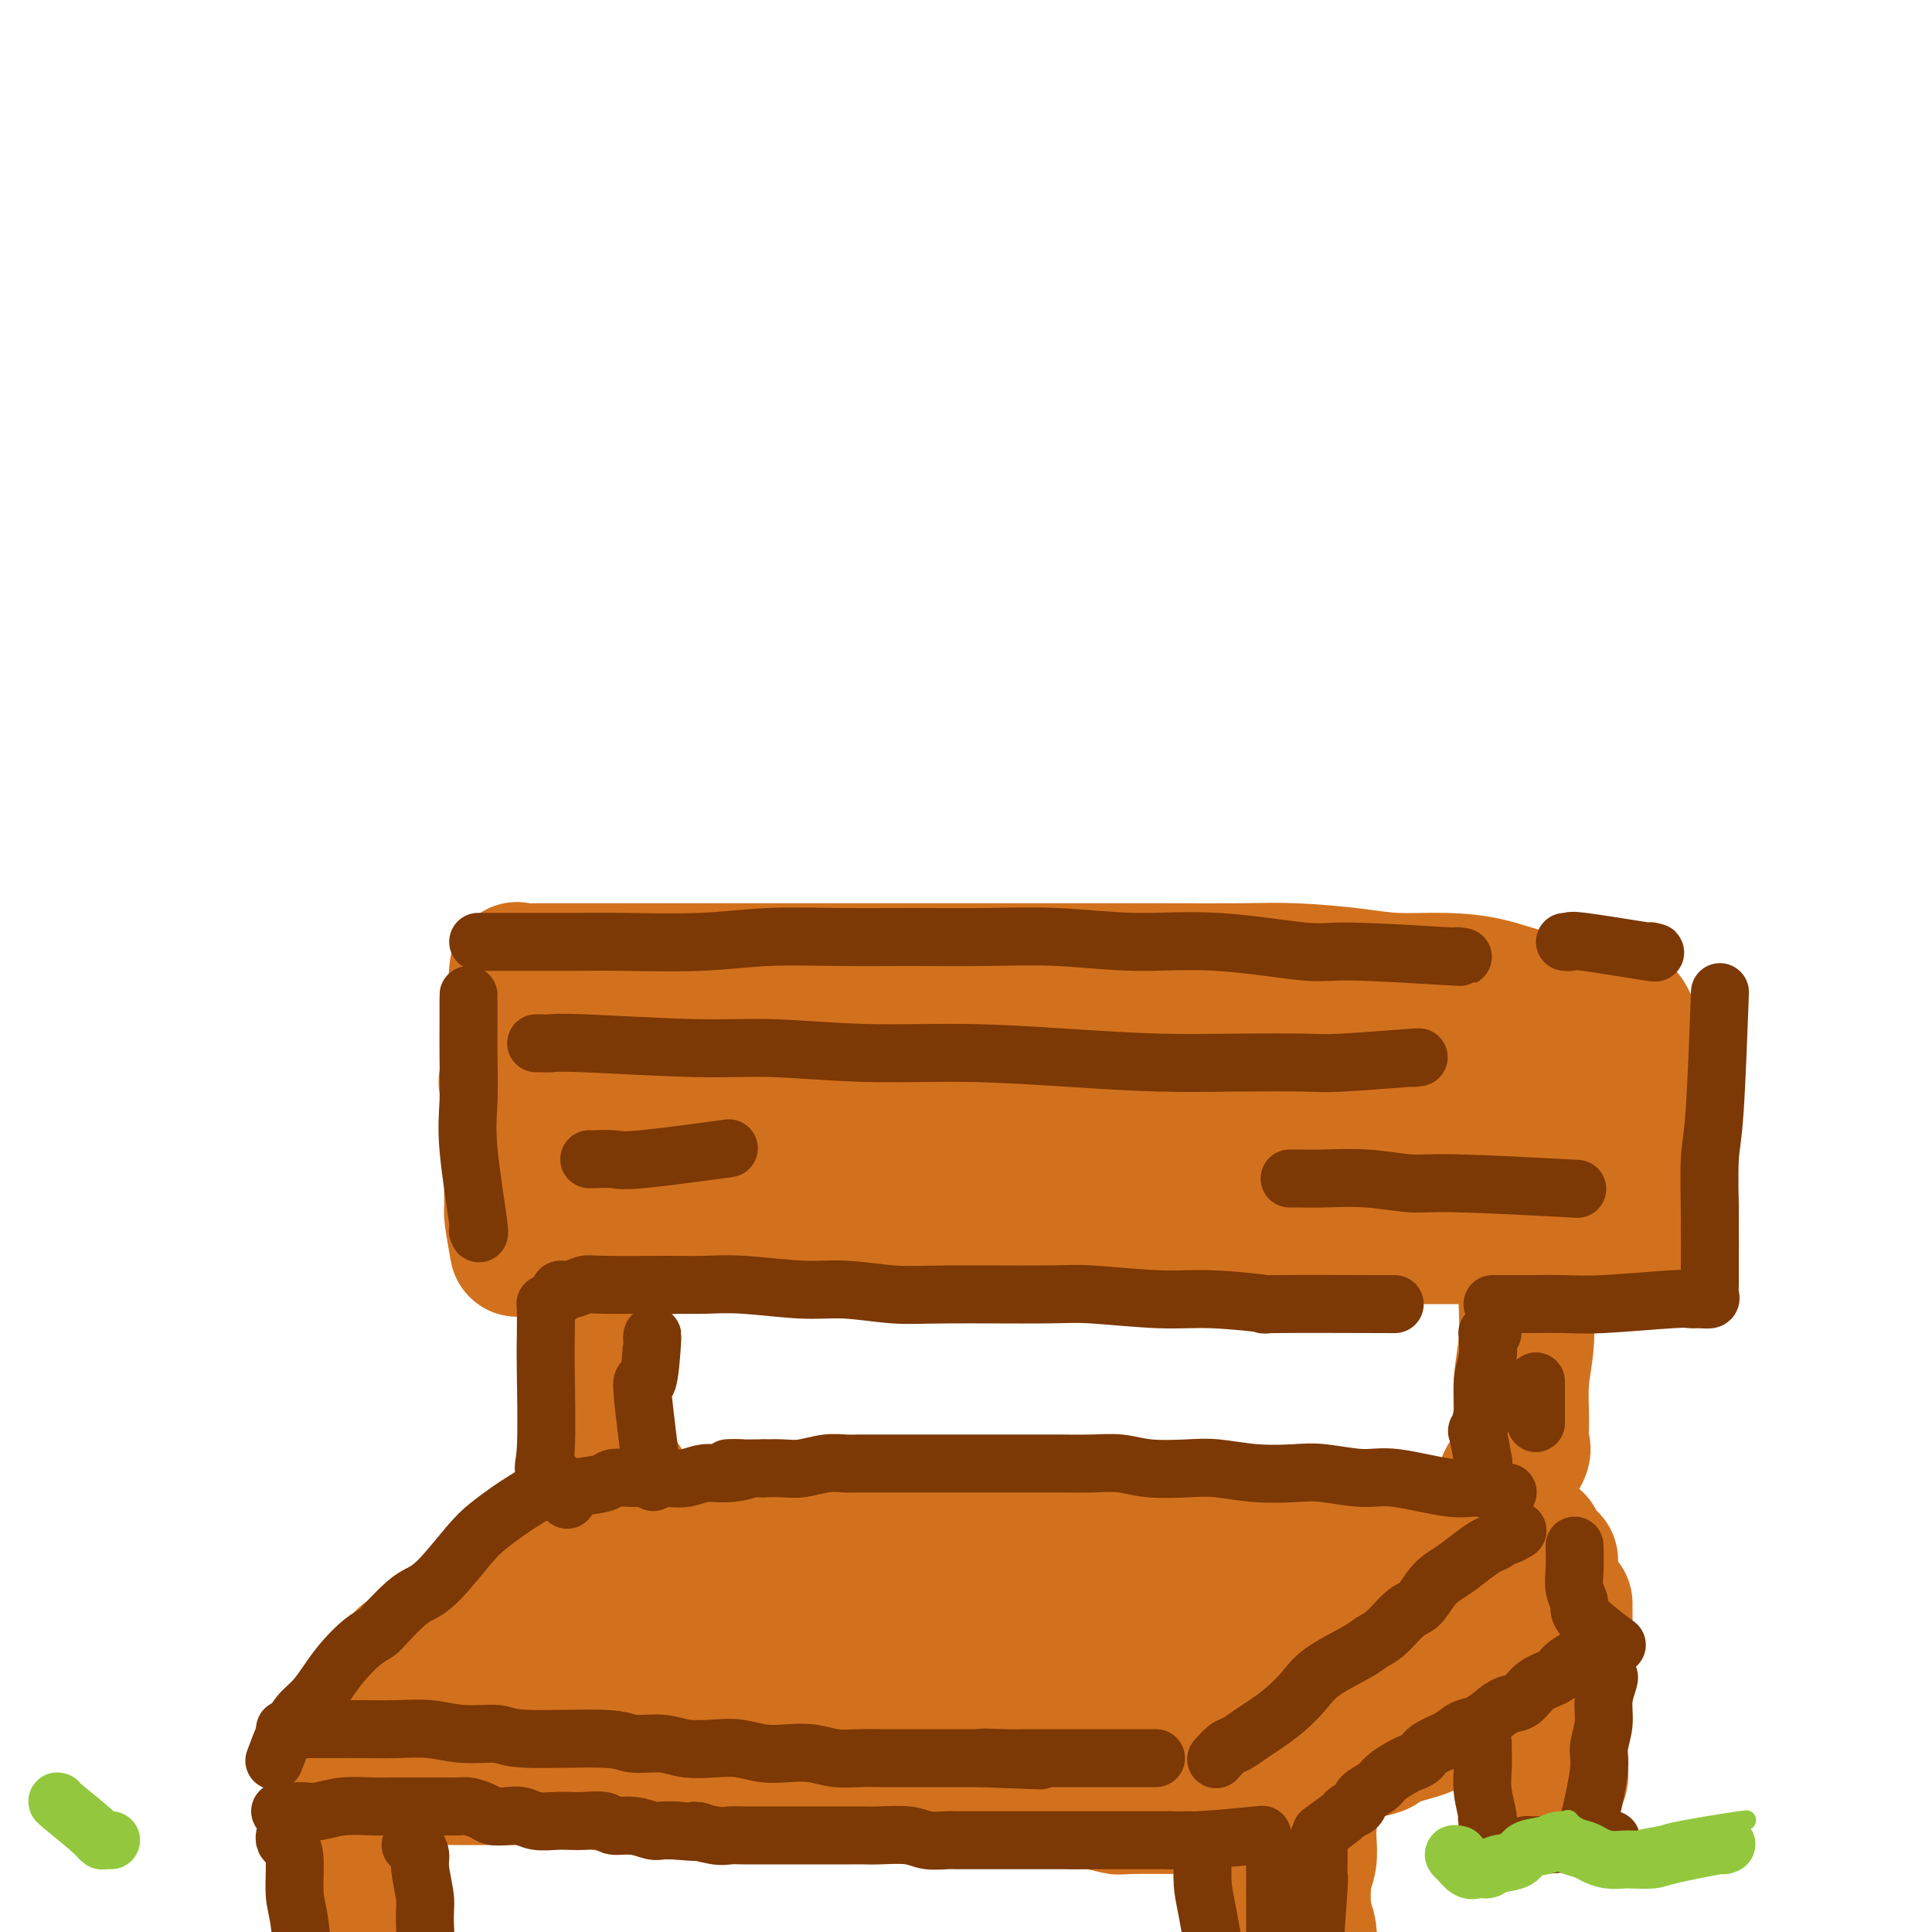 <svg viewBox='0 0 400 400' version='1.1' xmlns='http://www.w3.org/2000/svg' xmlns:xlink='http://www.w3.org/1999/xlink'><g fill='none' stroke='rgb(210,113,29)' stroke-width='28' stroke-linecap='round' stroke-linejoin='round'><path d='M107,201c0.030,-0.219 0.061,-0.437 0,0c-0.061,0.437 -0.213,1.530 0,3c0.213,1.470 0.790,3.319 1,5c0.210,1.681 0.054,3.195 0,5c-0.054,1.805 -0.004,3.903 0,6c0.004,2.097 -0.037,4.195 0,7c0.037,2.805 0.153,6.319 0,9c-0.153,2.681 -0.573,4.531 -1,6c-0.427,1.469 -0.861,2.558 -1,4c-0.139,1.442 0.015,3.237 0,4c-0.015,0.763 -0.200,0.493 0,2c0.200,1.507 0.785,4.790 1,6c0.215,1.210 0.062,0.346 0,0c-0.062,-0.346 -0.031,-0.173 0,0'/><path d='M111,201c0.585,-0.000 1.171,-0.000 2,0c0.829,0.000 1.903,0.000 4,0c2.097,-0.000 5.217,-0.000 8,0c2.783,0.000 5.229,0.000 8,0c2.771,-0.000 5.868,-0.000 9,0c3.132,0.000 6.299,0.000 10,0c3.701,-0.000 7.938,-0.000 12,0c4.062,0.000 7.951,0.000 13,0c5.049,-0.000 11.258,-0.000 16,0c4.742,0.000 8.015,0.000 12,0c3.985,-0.000 8.681,-0.001 13,0c4.319,0.001 8.260,0.003 12,0c3.740,-0.003 7.280,-0.011 12,0c4.720,0.011 10.622,0.041 15,0c4.378,-0.041 7.232,-0.153 11,0c3.768,0.153 8.449,0.569 12,1c3.551,0.431 5.970,0.875 9,1c3.030,0.125 6.670,-0.069 10,0c3.330,0.069 6.351,0.399 9,1c2.649,0.601 4.926,1.471 7,2c2.074,0.529 3.946,0.715 6,1c2.054,0.285 4.291,0.667 6,1c1.709,0.333 2.892,0.617 4,1c1.108,0.383 2.142,0.865 3,1c0.858,0.135 1.540,-0.076 2,0c0.460,0.076 0.698,0.440 1,1c0.302,0.560 0.669,1.315 1,2c0.331,0.685 0.628,1.300 1,2c0.372,0.700 0.821,1.486 1,3c0.179,1.514 0.090,3.757 0,6'/><path d='M340,224c0.387,3.313 -0.145,5.094 0,7c0.145,1.906 0.967,3.936 2,7c1.033,3.064 2.275,7.163 3,9c0.725,1.837 0.931,1.414 1,2c0.069,0.586 -0.001,2.181 0,3c0.001,0.819 0.071,0.860 0,1c-0.071,0.140 -0.285,0.377 -1,1c-0.715,0.623 -1.933,1.631 -3,2c-1.067,0.369 -1.983,0.099 -4,0c-2.017,-0.099 -5.135,-0.026 -8,0c-2.865,0.026 -5.477,0.007 -8,0c-2.523,-0.007 -4.956,-0.002 -8,0c-3.044,0.002 -6.701,0.001 -10,0c-3.299,-0.001 -6.242,-0.000 -10,0c-3.758,0.000 -8.331,0.000 -12,0c-3.669,-0.000 -6.435,-0.000 -10,0c-3.565,0.000 -7.929,0.000 -12,0c-4.071,-0.000 -7.848,-0.000 -11,0c-3.152,0.000 -5.677,0.000 -9,0c-3.323,-0.000 -7.442,-0.000 -11,0c-3.558,0.000 -6.554,0.000 -10,0c-3.446,-0.000 -7.343,-0.000 -11,0c-3.657,0.000 -7.073,0.000 -10,0c-2.927,-0.000 -5.365,-0.000 -8,0c-2.635,0.000 -5.469,0.000 -8,0c-2.531,-0.000 -4.761,-0.000 -7,0c-2.239,0.000 -4.487,0.000 -7,0c-2.513,-0.000 -5.289,-0.000 -8,0c-2.711,0.000 -5.355,0.000 -8,0'/><path d='M152,256c-30.501,0.166 -11.752,0.580 -6,1c5.752,0.420 -1.492,0.845 -5,1c-3.508,0.155 -3.280,0.041 -4,0c-0.720,-0.041 -2.389,-0.010 -4,0c-1.611,0.010 -3.166,0.000 -4,0c-0.834,-0.000 -0.948,0.010 -2,0c-1.052,-0.010 -3.042,-0.040 -4,0c-0.958,0.040 -0.883,0.151 -1,0c-0.117,-0.151 -0.427,-0.565 -1,-1c-0.573,-0.435 -1.411,-0.890 -2,-1c-0.589,-0.110 -0.929,0.126 -2,0c-1.071,-0.126 -2.874,-0.614 -4,-1c-1.126,-0.386 -1.577,-0.669 -2,-1c-0.423,-0.331 -0.818,-0.708 -1,-1c-0.182,-0.292 -0.151,-0.497 0,-1c0.151,-0.503 0.420,-1.305 1,-2c0.580,-0.695 1.469,-1.284 4,-2c2.531,-0.716 6.704,-1.558 10,-2c3.296,-0.442 5.716,-0.485 9,-1c3.284,-0.515 7.432,-1.501 12,-2c4.568,-0.499 9.556,-0.512 15,-1c5.444,-0.488 11.343,-1.452 18,-2c6.657,-0.548 14.070,-0.682 21,-1c6.930,-0.318 13.377,-0.821 20,-1c6.623,-0.179 13.424,-0.033 20,0c6.576,0.033 12.928,-0.046 19,0c6.072,0.046 11.865,0.219 17,0c5.135,-0.219 9.613,-0.828 14,-1c4.387,-0.172 8.682,0.094 12,0c3.318,-0.094 5.659,-0.547 8,-1'/><path d='M310,236c21.449,-0.490 9.573,0.287 6,0c-3.573,-0.287 1.157,-1.636 3,-2c1.843,-0.364 0.797,0.258 0,0c-0.797,-0.258 -1.346,-1.395 -3,-2c-1.654,-0.605 -4.415,-0.677 -7,-1c-2.585,-0.323 -4.996,-0.898 -10,-1c-5.004,-0.102 -12.600,0.270 -17,0c-4.400,-0.270 -5.602,-1.183 -17,-2c-11.398,-0.817 -32.990,-1.540 -46,-2c-13.010,-0.460 -17.438,-0.659 -24,-1c-6.562,-0.341 -15.259,-0.823 -23,-1c-7.741,-0.177 -14.527,-0.047 -21,0c-6.473,0.047 -12.634,0.012 -18,0c-5.366,-0.012 -9.935,-0.002 -14,0c-4.065,0.002 -7.624,-0.003 -10,0c-2.376,0.003 -3.568,0.013 -4,0c-0.432,-0.013 -0.102,-0.050 0,0c0.102,0.050 -0.022,0.186 1,0c1.022,-0.186 3.191,-0.695 8,-1c4.809,-0.305 12.257,-0.406 19,-1c6.743,-0.594 12.783,-1.680 19,-2c6.217,-0.320 12.613,0.125 19,0c6.387,-0.125 12.764,-0.819 19,-1c6.236,-0.181 12.330,0.151 18,0c5.670,-0.151 10.914,-0.783 16,-1c5.086,-0.217 10.013,-0.017 14,0c3.987,0.017 7.035,-0.149 10,0c2.965,0.149 5.847,0.614 8,1c2.153,0.386 3.576,0.693 5,1'/><path d='M261,220c5.774,0.012 1.708,-0.958 1,0c-0.708,0.958 1.940,3.845 3,5c1.060,1.155 0.530,0.577 0,0'/><path d='M315,261c0.420,0.183 0.841,0.366 1,1c0.159,0.634 0.057,1.718 0,3c-0.057,1.282 -0.069,2.760 0,5c0.069,2.240 0.218,5.240 0,8c-0.218,2.760 -0.802,5.280 -1,8c-0.198,2.720 -0.011,5.639 0,8c0.011,2.361 -0.155,4.163 0,5c0.155,0.837 0.629,0.709 0,2c-0.629,1.291 -2.362,4.001 -3,5c-0.638,0.999 -0.182,0.285 0,0c0.182,-0.285 0.091,-0.143 0,0'/><path d='M123,268c-0.001,0.569 -0.001,1.138 0,2c0.001,0.862 0.004,2.017 0,4c-0.004,1.983 -0.015,4.796 0,7c0.015,2.204 0.058,3.800 0,6c-0.058,2.200 -0.215,5.002 0,7c0.215,1.998 0.804,3.190 1,4c0.196,0.810 0.001,1.238 1,3c0.999,1.762 3.192,4.859 4,6c0.808,1.141 0.231,0.326 0,0c-0.231,-0.326 -0.115,-0.163 0,0'/><path d='M318,319c0.055,0.000 0.109,0.000 -1,0c-1.109,-0.000 -3.383,-0.001 -5,0c-1.617,0.001 -2.579,0.004 -4,0c-1.421,-0.004 -3.302,-0.015 -5,0c-1.698,0.015 -3.213,0.057 -5,0c-1.787,-0.057 -3.845,-0.211 -6,0c-2.155,0.211 -4.406,0.789 -7,1c-2.594,0.211 -5.529,0.057 -8,0c-2.471,-0.057 -4.477,-0.015 -7,0c-2.523,0.015 -5.562,0.004 -9,0c-3.438,-0.004 -7.276,-0.001 -10,0c-2.724,0.001 -4.334,0.000 -7,0c-2.666,-0.000 -6.389,-0.000 -9,0c-2.611,0.000 -4.111,0.000 -7,0c-2.889,-0.000 -7.166,-0.000 -10,0c-2.834,0.000 -4.223,0.000 -6,0c-1.777,-0.000 -3.941,-0.000 -6,0c-2.059,0.000 -4.012,0.000 -6,0c-1.988,-0.000 -4.011,-0.000 -6,0c-1.989,0.000 -3.946,0.000 -6,0c-2.054,-0.000 -4.207,-0.000 -6,0c-1.793,0.000 -3.228,0.000 -5,0c-1.772,-0.000 -3.881,-0.000 -6,0c-2.119,0.000 -4.248,0.000 -6,0c-1.752,-0.000 -3.125,-0.000 -5,0c-1.875,0.000 -4.250,0.000 -6,0c-1.750,-0.000 -2.875,-0.000 -4,0'/><path d='M150,320c-26.633,0.155 -9.216,0.041 -4,0c5.216,-0.041 -1.768,-0.011 -6,0c-4.232,0.011 -5.711,0.003 -7,0c-1.289,-0.003 -2.388,-0.001 -3,0c-0.612,0.001 -0.739,0.000 -1,0c-0.261,-0.000 -0.658,-0.000 -1,0c-0.342,0.000 -0.631,0.000 -1,0c-0.369,-0.000 -0.820,-0.000 -1,0c-0.180,0.000 -0.090,0.000 0,0'/><path d='M122,320c0.575,0.048 1.150,0.096 1,0c-0.150,-0.096 -1.027,-0.336 -2,0c-0.973,0.336 -2.044,1.250 -3,2c-0.956,0.750 -1.797,1.338 -3,2c-1.203,0.662 -2.768,1.399 -4,2c-1.232,0.601 -2.129,1.067 -3,2c-0.871,0.933 -1.715,2.334 -3,3c-1.285,0.666 -3.012,0.598 -4,1c-0.988,0.402 -1.237,1.275 -2,2c-0.763,0.725 -2.039,1.304 -3,2c-0.961,0.696 -1.605,1.510 -2,2c-0.395,0.490 -0.540,0.657 -1,1c-0.460,0.343 -1.235,0.861 -2,1c-0.765,0.139 -1.519,-0.103 -2,0c-0.481,0.103 -0.690,0.550 -1,1c-0.310,0.450 -0.722,0.904 -1,1c-0.278,0.096 -0.421,-0.167 -1,0c-0.579,0.167 -1.594,0.762 -2,1c-0.406,0.238 -0.203,0.119 0,0'/><path d='M82,345c0.327,-0.008 0.654,-0.016 1,0c0.346,0.016 0.709,0.057 1,0c0.291,-0.057 0.508,-0.211 1,0c0.492,0.211 1.260,0.788 2,1c0.740,0.212 1.453,0.061 2,0c0.547,-0.061 0.926,-0.031 2,0c1.074,0.031 2.841,0.063 4,0c1.159,-0.063 1.710,-0.219 3,0c1.290,0.219 3.318,0.814 5,1c1.682,0.186 3.018,-0.038 4,0c0.982,0.038 1.610,0.339 4,1c2.390,0.661 6.542,1.682 9,2c2.458,0.318 3.220,-0.069 4,0c0.780,0.069 1.576,0.592 3,1c1.424,0.408 3.474,0.701 5,1c1.526,0.299 2.527,0.606 4,1c1.473,0.394 3.419,0.876 5,1c1.581,0.124 2.796,-0.111 4,0c1.204,0.111 2.397,0.568 4,1c1.603,0.432 3.618,0.837 5,1c1.382,0.163 2.132,0.082 4,0c1.868,-0.082 4.854,-0.166 7,0c2.146,0.166 3.451,0.583 5,1c1.549,0.417 3.343,0.833 5,1c1.657,0.167 3.177,0.083 5,0c1.823,-0.083 3.949,-0.167 6,0c2.051,0.167 4.025,0.583 6,1'/><path d='M192,359c17.888,2.389 7.610,1.362 5,1c-2.610,-0.362 2.450,-0.059 5,0c2.550,0.059 2.590,-0.125 4,0c1.410,0.125 4.190,0.559 6,1c1.810,0.441 2.651,0.889 4,1c1.349,0.111 3.206,-0.114 5,0c1.794,0.114 3.524,0.566 5,1c1.476,0.434 2.699,0.848 4,1c1.301,0.152 2.681,0.041 4,0c1.319,-0.041 2.579,-0.011 4,0c1.421,0.011 3.003,0.003 4,0c0.997,-0.003 1.407,-0.001 2,0c0.593,0.001 1.367,0.000 2,0c0.633,-0.000 1.125,-0.000 2,0c0.875,0.000 2.132,-0.000 3,0c0.868,0.000 1.346,0.000 2,0c0.654,-0.000 1.484,-0.000 2,0c0.516,0.000 0.717,0.001 1,0c0.283,-0.001 0.650,-0.004 1,0c0.350,0.004 0.685,0.015 1,0c0.315,-0.015 0.609,-0.055 1,0c0.391,0.055 0.878,0.207 1,0c0.122,-0.207 -0.123,-0.771 0,-1c0.123,-0.229 0.612,-0.121 1,0c0.388,0.121 0.673,0.254 1,0c0.327,-0.254 0.695,-0.897 1,-1c0.305,-0.103 0.546,0.333 1,0c0.454,-0.333 1.122,-1.436 2,-2c0.878,-0.564 1.965,-0.590 3,-1c1.035,-0.410 2.017,-1.205 3,-2'/><path d='M272,357c2.515,-1.184 1.801,-0.643 4,-3c2.199,-2.357 7.309,-7.611 10,-10c2.691,-2.389 2.961,-1.912 4,-3c1.039,-1.088 2.848,-3.741 4,-5c1.152,-1.259 1.649,-1.123 2,-1c0.351,0.123 0.557,0.232 1,0c0.443,-0.232 1.124,-0.805 1,-1c-0.124,-0.195 -1.051,-0.012 -2,0c-0.949,0.012 -1.920,-0.148 -3,0c-1.080,0.148 -2.270,0.604 -5,1c-2.730,0.396 -7.001,0.733 -10,1c-2.999,0.267 -4.727,0.463 -12,1c-7.273,0.537 -20.093,1.416 -28,2c-7.907,0.584 -10.902,0.875 -15,1c-4.098,0.125 -9.299,0.086 -14,0c-4.701,-0.086 -8.903,-0.219 -13,0c-4.097,0.219 -8.089,0.791 -12,1c-3.911,0.209 -7.742,0.057 -11,0c-3.258,-0.057 -5.942,-0.018 -8,0c-2.058,0.018 -3.490,0.015 -5,0c-1.510,-0.015 -3.099,-0.043 -4,0c-0.901,0.043 -1.115,0.155 -1,0c0.115,-0.155 0.557,-0.578 1,-1'/><path d='M156,340c-21.798,0.773 -5.792,0.204 2,0c7.792,-0.204 7.371,-0.044 8,0c0.629,0.044 2.307,-0.026 9,0c6.693,0.026 18.400,0.150 25,0c6.600,-0.150 8.091,-0.575 11,-1c2.909,-0.425 7.234,-0.850 11,-1c3.766,-0.150 6.972,-0.025 10,0c3.028,0.025 5.879,-0.050 9,0c3.121,0.050 6.513,0.223 10,0c3.487,-0.223 7.069,-0.843 9,-1c1.931,-0.157 2.212,0.150 6,0c3.788,-0.150 11.082,-0.757 14,-1c2.918,-0.243 1.459,-0.121 0,0'/><path d='M316,327c-0.006,-0.006 -0.013,-0.011 0,0c0.013,0.011 0.045,0.040 0,0c-0.045,-0.040 -0.165,-0.149 -2,1c-1.835,1.149 -5.383,3.558 -8,5c-2.617,1.442 -4.302,1.919 -6,3c-1.698,1.081 -3.407,2.766 -5,4c-1.593,1.234 -3.069,2.015 -5,3c-1.931,0.985 -4.316,2.173 -6,3c-1.684,0.827 -2.666,1.293 -4,2c-1.334,0.707 -3.020,1.654 -4,2c-0.980,0.346 -1.254,0.089 -2,0c-0.746,-0.089 -1.966,-0.012 -3,0c-1.034,0.012 -1.884,-0.042 -3,0c-1.116,0.042 -2.497,0.180 -4,0c-1.503,-0.180 -3.126,-0.677 -5,-1c-1.874,-0.323 -3.998,-0.473 -6,-1c-2.002,-0.527 -3.883,-1.433 -6,-2c-2.117,-0.567 -4.469,-0.797 -7,-1c-2.531,-0.203 -5.241,-0.379 -8,-1c-2.759,-0.621 -5.566,-1.687 -8,-2c-2.434,-0.313 -4.496,0.126 -7,0c-2.504,-0.126 -5.449,-0.818 -8,-1c-2.551,-0.182 -4.708,0.147 -7,0c-2.292,-0.147 -4.717,-0.771 -7,-1c-2.283,-0.229 -4.422,-0.062 -7,0c-2.578,0.062 -5.594,0.018 -8,0c-2.406,-0.018 -4.203,-0.009 -6,0'/><path d='M174,340c-8.826,-0.326 -5.892,-0.141 -6,0c-0.108,0.141 -3.258,0.238 -5,0c-1.742,-0.238 -2.078,-0.810 -5,-1c-2.922,-0.190 -8.432,0.002 -11,0c-2.568,-0.002 -2.193,-0.196 -5,0c-2.807,0.196 -8.794,0.784 -11,1c-2.206,0.216 -0.630,0.062 0,0c0.630,-0.062 0.315,-0.031 0,0'/><path d='M321,323c-0.429,-0.186 -0.857,-0.373 -1,0c-0.143,0.373 0.000,1.304 0,2c-0.000,0.696 -0.144,1.156 -1,3c-0.856,1.844 -2.426,5.072 -3,7c-0.574,1.928 -0.154,2.558 0,3c0.154,0.442 0.042,0.697 0,1c-0.042,0.303 -0.015,0.654 0,1c0.015,0.346 0.016,0.685 0,1c-0.016,0.315 -0.050,0.605 0,1c0.050,0.395 0.183,0.896 0,1c-0.183,0.104 -0.682,-0.189 -1,0c-0.318,0.189 -0.456,0.862 -1,1c-0.544,0.138 -1.496,-0.258 -2,0c-0.504,0.258 -0.561,1.168 -1,2c-0.439,0.832 -1.261,1.584 -2,2c-0.739,0.416 -1.395,0.497 -2,1c-0.605,0.503 -1.158,1.429 -3,3c-1.842,1.571 -4.972,3.787 -7,5c-2.028,1.213 -2.953,1.421 -5,2c-2.047,0.579 -5.217,1.528 -6,2c-0.783,0.472 0.821,0.467 -1,1c-1.821,0.533 -7.067,1.605 -9,2c-1.933,0.395 -0.552,0.113 0,0c0.552,-0.113 0.276,-0.056 0,0'/><path d='M75,357c0.022,0.107 0.043,0.215 0,1c-0.043,0.785 -0.152,2.248 0,3c0.152,0.752 0.565,0.793 1,1c0.435,0.207 0.893,0.580 1,1c0.107,0.420 -0.137,0.886 0,1c0.137,0.114 0.657,-0.123 1,0c0.343,0.123 0.511,0.607 1,1c0.489,0.393 1.301,0.694 2,1c0.699,0.306 1.286,0.618 2,1c0.714,0.382 1.556,0.835 3,1c1.444,0.165 3.490,0.044 5,0c1.510,-0.044 2.485,-0.009 4,0c1.515,0.009 3.572,-0.008 6,0c2.428,0.008 5.228,0.041 8,0c2.772,-0.041 5.517,-0.154 8,0c2.483,0.154 4.705,0.576 7,1c2.295,0.424 4.664,0.849 7,1c2.336,0.151 4.640,0.026 7,0c2.360,-0.026 4.778,0.046 7,0c2.222,-0.046 4.249,-0.209 7,0c2.751,0.209 6.224,0.792 9,1c2.776,0.208 4.853,0.042 7,0c2.147,-0.042 4.363,0.041 7,0c2.637,-0.041 5.697,-0.207 8,0c2.303,0.207 3.851,0.786 6,1c2.149,0.214 4.900,0.061 7,0c2.100,-0.061 3.550,-0.031 5,0'/><path d='M201,372c18.909,0.614 8.681,0.149 6,0c-2.681,-0.149 2.187,0.016 5,0c2.813,-0.016 3.573,-0.215 5,0c1.427,0.215 3.520,0.842 5,1c1.480,0.158 2.347,-0.154 4,0c1.653,0.154 4.092,0.773 5,1c0.908,0.227 0.285,0.061 3,0c2.715,-0.061 8.770,-0.016 11,0c2.230,0.016 0.637,0.005 0,0c-0.637,-0.005 -0.319,-0.002 0,0'/><path d='M256,366c-0.081,0.402 -0.163,0.805 0,1c0.163,0.195 0.569,0.183 1,1c0.431,0.817 0.886,2.463 1,4c0.114,1.537 -0.114,2.963 0,4c0.114,1.037 0.570,1.683 1,3c0.430,1.317 0.835,3.304 1,5c0.165,1.696 0.090,3.099 0,5c-0.090,1.901 -0.195,4.299 0,6c0.195,1.701 0.692,2.703 1,4c0.308,1.297 0.429,2.888 1,4c0.571,1.112 1.592,1.746 2,2c0.408,0.254 0.204,0.127 0,0'/><path d='M270,378c-0.113,-0.409 -0.225,-0.819 0,-1c0.225,-0.181 0.789,-0.134 1,0c0.211,0.134 0.070,0.357 0,1c-0.070,0.643 -0.067,1.708 0,3c0.067,1.292 0.199,2.812 0,4c-0.199,1.188 -0.729,2.045 -1,4c-0.271,1.955 -0.283,5.009 0,7c0.283,1.991 0.861,2.921 1,4c0.139,1.079 -0.163,2.308 0,3c0.163,0.692 0.789,0.849 1,2c0.211,1.151 0.005,3.298 0,4c-0.005,0.702 0.191,-0.042 0,1c-0.191,1.042 -0.769,3.869 -1,5c-0.231,1.131 -0.116,0.565 0,0'/><path d='M321,332c0.445,0.000 0.890,0.000 1,0c0.110,-0.000 -0.114,-0.001 0,0c0.114,0.001 0.566,0.003 1,0c0.434,-0.003 0.848,-0.012 1,0c0.152,0.012 0.041,0.045 0,0c-0.041,-0.045 -0.011,-0.167 0,0c0.011,0.167 0.004,0.624 0,2c-0.004,1.376 -0.005,3.671 0,5c0.005,1.329 0.015,1.693 0,3c-0.015,1.307 -0.057,3.558 0,5c0.057,1.442 0.211,2.077 0,3c-0.211,0.923 -0.789,2.135 -1,3c-0.211,0.865 -0.057,1.382 0,2c0.057,0.618 0.015,1.335 0,2c-0.015,0.665 -0.004,1.276 0,2c0.004,0.724 0.001,1.560 0,2c-0.001,0.440 0.001,0.485 0,1c-0.001,0.515 -0.005,1.500 0,2c0.005,0.500 0.017,0.516 0,1c-0.017,0.484 -0.065,1.436 0,2c0.065,0.564 0.241,0.739 0,1c-0.241,0.261 -0.900,0.606 -1,1c-0.100,0.394 0.358,0.837 0,1c-0.358,0.163 -1.531,0.047 -2,0c-0.469,-0.047 -0.235,-0.023 0,0'/><path d='M69,362c-0.015,-0.142 -0.030,-0.283 0,0c0.030,0.283 0.103,0.992 0,2c-0.103,1.008 -0.384,2.315 0,4c0.384,1.685 1.431,3.749 2,6c0.569,2.251 0.660,4.691 1,7c0.340,2.309 0.928,4.489 1,6c0.072,1.511 -0.372,2.353 0,4c0.372,1.647 1.562,4.097 2,5c0.438,0.903 0.125,0.258 0,0c-0.125,-0.258 -0.063,-0.129 0,0'/></g>
<g fill='none' stroke='rgb(124,56,5)' stroke-width='12' stroke-linecap='round' stroke-linejoin='round'><path d='M97,206c-0.001,0.009 -0.002,0.018 0,1c0.002,0.982 0.008,2.937 0,5c-0.008,2.063 -0.030,4.234 0,7c0.030,2.766 0.113,6.128 0,9c-0.113,2.872 -0.422,5.254 0,10c0.422,4.746 1.575,11.855 2,15c0.425,3.145 0.121,2.327 0,2c-0.121,-0.327 -0.061,-0.164 0,0'/><path d='M116,268c-0.144,-0.453 -0.287,-0.906 0,-1c0.287,-0.094 1.005,0.171 2,0c0.995,-0.171 2.269,-0.779 3,-1c0.731,-0.221 0.920,-0.055 4,0c3.080,0.055 9.050,-0.000 13,0c3.950,0.000 5.881,0.056 8,0c2.119,-0.056 4.426,-0.225 8,0c3.574,0.225 8.416,0.845 12,1c3.584,0.155 5.909,-0.156 9,0c3.091,0.156 6.946,0.778 10,1c3.054,0.222 5.306,0.044 11,0c5.694,-0.044 14.832,0.044 20,0c5.168,-0.044 6.368,-0.222 10,0c3.632,0.222 9.696,0.844 14,1c4.304,0.156 6.848,-0.154 11,0c4.152,0.154 9.914,0.773 11,1c1.086,0.227 -2.503,0.061 2,0c4.503,-0.061 17.097,-0.016 22,0c4.903,0.016 2.115,0.005 1,0c-1.115,-0.005 -0.558,-0.002 0,0'/><path d='M309,270c0.262,0.001 0.525,0.001 1,0c0.475,-0.001 1.164,-0.004 2,0c0.836,0.004 1.820,0.015 4,0c2.180,-0.015 5.556,-0.057 8,0c2.444,0.057 3.955,0.212 8,0c4.045,-0.212 10.625,-0.791 14,-1c3.375,-0.209 3.545,-0.047 4,0c0.455,0.047 1.194,-0.020 2,0c0.806,0.020 1.680,0.126 2,0c0.320,-0.126 0.085,-0.484 0,-1c-0.085,-0.516 -0.020,-1.190 0,-2c0.020,-0.810 -0.005,-1.755 0,-4c0.005,-2.245 0.040,-5.789 0,-10c-0.040,-4.211 -0.155,-9.087 0,-12c0.155,-2.913 0.580,-3.861 1,-10c0.420,-6.139 0.834,-17.468 1,-22c0.166,-4.532 0.083,-2.266 0,0'/><path d='M99,195c0.198,-0.000 0.396,-0.000 1,0c0.604,0.000 1.615,0.001 3,0c1.385,-0.001 3.143,-0.004 6,0c2.857,0.004 6.813,0.015 10,0c3.187,-0.015 5.605,-0.057 10,0c4.395,0.057 10.766,0.212 16,0c5.234,-0.212 9.330,-0.790 14,-1c4.670,-0.210 9.915,-0.052 15,0c5.085,0.052 10.011,-0.002 15,0c4.989,0.002 10.040,0.061 15,0c4.960,-0.061 9.829,-0.242 15,0c5.171,0.242 10.642,0.906 16,1c5.358,0.094 10.601,-0.381 17,0c6.399,0.381 13.952,1.619 18,2c4.048,0.381 4.590,-0.094 10,0c5.410,0.094 15.687,0.756 20,1c4.313,0.244 2.661,0.070 2,0c-0.661,-0.070 -0.330,-0.035 0,0'/><path d='M114,270c-0.422,0.045 -0.844,0.089 -1,0c-0.156,-0.089 -0.046,-0.312 0,1c0.046,1.312 0.027,4.160 0,6c-0.027,1.840 -0.064,2.671 0,7c0.064,4.329 0.227,12.154 0,16c-0.227,3.846 -0.844,3.711 0,5c0.844,1.289 3.150,4.001 4,5c0.850,0.999 0.243,0.285 0,0c-0.243,-0.285 -0.121,-0.143 0,0'/><path d='M135,277c0.067,-0.561 0.133,-1.121 0,1c-0.133,2.121 -0.467,6.925 -1,8c-0.533,1.075 -1.267,-1.578 -1,2c0.267,3.578 1.533,13.386 2,17c0.467,3.614 0.133,1.032 0,0c-0.133,-1.032 -0.067,-0.516 0,0'/><path d='M309,276c-0.425,0.006 -0.850,0.012 -1,0c-0.150,-0.012 -0.025,-0.041 0,0c0.025,0.041 -0.049,0.152 0,1c0.049,0.848 0.222,2.432 0,4c-0.222,1.568 -0.841,3.118 -1,5c-0.159,1.882 0.140,4.095 0,6c-0.140,1.905 -0.718,3.500 -1,4c-0.282,0.500 -0.268,-0.096 0,1c0.268,1.096 0.791,3.885 1,5c0.209,1.115 0.105,0.558 0,0'/><path d='M318,286c0.000,3.378 0.000,6.756 0,8c0.000,1.244 0.000,0.356 0,0c0.000,-0.356 0.000,-0.178 0,0'/><path d='M312,309c0.133,-0.035 0.266,-0.070 0,0c-0.266,0.070 -0.931,0.244 -2,0c-1.069,-0.244 -2.543,-0.906 -4,-1c-1.457,-0.094 -2.897,0.381 -6,0c-3.103,-0.381 -7.870,-1.618 -11,-2c-3.130,-0.382 -4.622,0.090 -7,0c-2.378,-0.090 -5.640,-0.742 -8,-1c-2.360,-0.258 -3.817,-0.121 -6,0c-2.183,0.121 -5.093,0.225 -8,0c-2.907,-0.225 -5.811,-0.778 -8,-1c-2.189,-0.222 -3.662,-0.112 -6,0c-2.338,0.112 -5.540,0.226 -8,0c-2.460,-0.226 -4.176,-0.793 -6,-1c-1.824,-0.207 -3.755,-0.056 -6,0c-2.245,0.056 -4.804,0.015 -7,0c-2.196,-0.015 -4.028,-0.004 -6,0c-1.972,0.004 -4.085,0.001 -6,0c-1.915,-0.001 -3.631,-0.000 -5,0c-1.369,0.000 -2.390,-0.000 -4,0c-1.610,0.000 -3.809,0.000 -6,0c-2.191,-0.000 -4.374,-0.001 -6,0c-1.626,0.001 -2.696,0.004 -4,0c-1.304,-0.004 -2.841,-0.015 -4,0c-1.159,0.015 -1.940,0.057 -3,0c-1.060,-0.057 -2.397,-0.211 -4,0c-1.603,0.211 -3.470,0.788 -5,1c-1.530,0.212 -2.723,0.061 -4,0c-1.277,-0.061 -2.639,-0.030 -4,0'/><path d='M158,304c-12.239,0.090 -5.837,-0.186 -4,0c1.837,0.186 -0.890,0.834 -3,1c-2.110,0.166 -3.602,-0.152 -5,0c-1.398,0.152 -2.700,0.772 -4,1c-1.300,0.228 -2.597,0.064 -4,0c-1.403,-0.064 -2.913,-0.029 -4,0c-1.087,0.029 -1.750,0.050 -3,0c-1.250,-0.050 -3.088,-0.171 -4,0c-0.912,0.171 -0.899,0.634 -2,1c-1.101,0.366 -3.316,0.634 -6,1c-2.684,0.366 -5.838,0.829 -7,1c-1.162,0.171 -0.332,0.049 0,0c0.332,-0.049 0.166,-0.024 0,0'/><path d='M115,306c-0.350,-0.066 -0.701,-0.132 -1,0c-0.299,0.132 -0.548,0.461 -1,1c-0.452,0.539 -1.108,1.288 -2,2c-0.892,0.712 -2.020,1.388 -3,2c-0.980,0.612 -1.813,1.162 -3,2c-1.187,0.838 -2.728,1.966 -4,3c-1.272,1.034 -2.274,1.975 -4,4c-1.726,2.025 -4.177,5.134 -6,7c-1.823,1.866 -3.018,2.490 -4,3c-0.982,0.510 -1.750,0.905 -3,2c-1.250,1.095 -2.981,2.890 -4,4c-1.019,1.110 -1.325,1.536 -2,2c-0.675,0.464 -1.717,0.966 -3,2c-1.283,1.034 -2.806,2.600 -4,4c-1.194,1.400 -2.059,2.633 -3,4c-0.941,1.367 -1.958,2.869 -3,4c-1.042,1.131 -2.107,1.893 -3,3c-0.893,1.107 -1.612,2.559 -2,3c-0.388,0.441 -0.444,-0.129 -1,1c-0.556,1.129 -1.611,3.958 -2,5c-0.389,1.042 -0.111,0.298 0,0c0.111,-0.298 0.056,-0.149 0,0'/><path d='M59,358c0.360,0.000 0.720,0.000 1,0c0.280,-0.000 0.481,-0.000 1,0c0.519,0.000 1.357,0.000 2,0c0.643,-0.000 1.090,-0.001 2,0c0.910,0.001 2.284,0.004 4,0c1.716,-0.004 3.773,-0.016 6,0c2.227,0.016 4.625,0.061 7,0c2.375,-0.061 4.727,-0.228 7,0c2.273,0.228 4.468,0.850 7,1c2.532,0.150 5.401,-0.171 7,0c1.599,0.171 1.927,0.834 6,1c4.073,0.166 11.891,-0.166 16,0c4.109,0.166 4.510,0.828 6,1c1.490,0.172 4.071,-0.146 6,0c1.929,0.146 3.208,0.757 5,1c1.792,0.243 4.099,0.117 6,0c1.901,-0.117 3.396,-0.224 5,0c1.604,0.224 3.317,0.778 5,1c1.683,0.222 3.338,0.112 5,0c1.662,-0.112 3.333,-0.226 5,0c1.667,0.226 3.331,0.793 5,1c1.669,0.207 3.345,0.056 5,0c1.655,-0.056 3.289,-0.015 5,0c1.711,0.015 3.497,0.004 5,0c1.503,-0.004 2.722,-0.001 4,0c1.278,0.001 2.613,0.000 4,0c1.387,-0.000 2.825,-0.000 4,0c1.175,0.000 2.088,0.000 3,0'/><path d='M203,364c22.895,0.928 8.133,0.249 3,0c-5.133,-0.249 -0.638,-0.067 2,0c2.638,0.067 3.418,0.018 4,0c0.582,-0.018 0.964,-0.005 2,0c1.036,0.005 2.725,0.001 4,0c1.275,-0.001 2.137,-0.000 3,0c0.863,0.000 1.726,0.000 3,0c1.274,-0.000 2.959,-0.000 4,0c1.041,0.000 1.439,0.000 2,0c0.561,-0.000 1.286,-0.000 2,0c0.714,0.000 1.418,0.000 2,0c0.582,-0.000 1.041,-0.000 2,0c0.959,0.000 2.417,0.000 3,0c0.583,-0.000 0.292,-0.000 0,0'/><path d='M252,364c-0.185,0.209 -0.371,0.419 0,0c0.371,-0.419 1.298,-1.465 2,-2c0.702,-0.535 1.178,-0.558 2,-1c0.822,-0.442 1.991,-1.303 3,-2c1.009,-0.697 1.860,-1.230 3,-2c1.140,-0.770 2.570,-1.778 4,-3c1.430,-1.222 2.860,-2.657 4,-4c1.140,-1.343 1.989,-2.594 4,-4c2.011,-1.406 5.185,-2.965 7,-4c1.815,-1.035 2.270,-1.544 3,-2c0.730,-0.456 1.734,-0.859 3,-2c1.266,-1.141 2.793,-3.019 4,-4c1.207,-0.981 2.095,-1.065 3,-2c0.905,-0.935 1.829,-2.723 3,-4c1.171,-1.277 2.590,-2.045 4,-3c1.410,-0.955 2.810,-2.097 4,-3c1.190,-0.903 2.169,-1.566 3,-2c0.831,-0.434 1.515,-0.638 2,-1c0.485,-0.362 0.771,-0.882 1,-1c0.229,-0.118 0.402,0.164 1,0c0.598,-0.164 1.623,-0.775 2,-1c0.377,-0.225 0.108,-0.064 0,0c-0.108,0.064 -0.054,0.032 0,0'/><path d='M326,320c0.035,1.738 0.070,3.475 0,5c-0.070,1.525 -0.245,2.837 0,4c0.245,1.163 0.911,2.178 1,3c0.089,0.822 -0.399,1.452 1,3c1.399,1.548 4.685,4.014 6,5c1.315,0.986 0.657,0.493 0,0'/><path d='M332,340c-0.588,0.243 -1.175,0.487 -2,1c-0.825,0.513 -1.886,1.297 -3,2c-1.114,0.703 -2.279,1.325 -3,2c-0.721,0.675 -0.997,1.402 -2,2c-1.003,0.598 -2.733,1.067 -4,2c-1.267,0.933 -2.072,2.329 -3,3c-0.928,0.671 -1.979,0.617 -3,1c-1.021,0.383 -2.010,1.205 -3,2c-0.990,0.795 -1.980,1.565 -3,2c-1.020,0.435 -2.069,0.537 -3,1c-0.931,0.463 -1.743,1.289 -3,2c-1.257,0.711 -2.960,1.307 -4,2c-1.040,0.693 -1.418,1.484 -2,2c-0.582,0.516 -1.368,0.757 -2,1c-0.632,0.243 -1.110,0.488 -2,1c-0.890,0.512 -2.194,1.289 -3,2c-0.806,0.711 -1.116,1.354 -2,2c-0.884,0.646 -2.343,1.294 -3,2c-0.657,0.706 -0.513,1.468 -1,2c-0.487,0.532 -1.605,0.833 -2,1c-0.395,0.167 -0.068,0.199 -1,1c-0.932,0.801 -3.123,2.372 -4,3c-0.877,0.628 -0.438,0.314 0,0'/><path d='M58,375c0.472,0.001 0.943,0.001 1,0c0.057,-0.001 -0.301,-0.004 0,0c0.301,0.004 1.259,0.015 2,0c0.741,-0.015 1.264,-0.057 2,0c0.736,0.057 1.683,0.211 3,0c1.317,-0.211 3.003,-0.789 5,-1c1.997,-0.211 4.305,-0.057 6,0c1.695,0.057 2.776,0.015 4,0c1.224,-0.015 2.592,-0.005 4,0c1.408,0.005 2.856,0.004 4,0c1.144,-0.004 1.982,-0.011 3,0c1.018,0.011 2.215,0.042 3,0c0.785,-0.042 1.158,-0.156 2,0c0.842,0.156 2.153,0.581 3,1c0.847,0.419 1.231,0.830 2,1c0.769,0.170 1.924,0.098 3,0c1.076,-0.098 2.071,-0.222 3,0c0.929,0.222 1.790,0.790 3,1c1.210,0.210 2.770,0.060 4,0c1.230,-0.060 2.131,-0.031 3,0c0.869,0.031 1.707,0.065 3,0c1.293,-0.065 3.042,-0.228 4,0c0.958,0.228 1.127,0.846 2,1c0.873,0.154 2.450,-0.154 4,0c1.550,0.154 3.071,0.772 4,1c0.929,0.228 1.265,0.065 2,0c0.735,-0.065 1.867,-0.033 3,0'/><path d='M140,379c7.664,0.713 4.325,-0.005 4,0c-0.325,0.005 2.363,0.733 4,1c1.637,0.267 2.222,0.071 3,0c0.778,-0.071 1.747,-0.019 3,0c1.253,0.019 2.789,0.005 4,0c1.211,-0.005 2.099,-0.001 3,0c0.901,0.001 1.817,0.000 3,0c1.183,-0.000 2.635,0.000 4,0c1.365,-0.000 2.644,-0.001 4,0c1.356,0.001 2.788,0.004 4,0c1.212,-0.004 2.205,-0.015 3,0c0.795,0.015 1.391,0.057 3,0c1.609,-0.057 4.231,-0.211 6,0c1.769,0.211 2.685,0.789 4,1c1.315,0.211 3.030,0.057 4,0c0.970,-0.057 1.197,-0.015 2,0c0.803,0.015 2.184,0.004 3,0c0.816,-0.004 1.069,-0.001 2,0c0.931,0.001 2.542,0.000 4,0c1.458,-0.000 2.763,-0.000 4,0c1.237,0.000 2.407,0.000 3,0c0.593,-0.000 0.608,-0.000 1,0c0.392,0.000 1.162,0.000 2,0c0.838,-0.000 1.746,-0.000 3,0c1.254,0.000 2.856,0.000 4,0c1.144,-0.000 1.831,-0.000 3,0c1.169,0.000 2.818,0.000 4,0c1.182,-0.000 1.895,-0.000 3,0c1.105,0.000 2.601,0.000 4,0c1.399,-0.000 2.699,-0.000 4,0'/><path d='M242,381c16.756,0.293 7.646,0.027 4,0c-3.646,-0.027 -1.828,0.185 2,0c3.828,-0.185 9.665,-0.767 12,-1c2.335,-0.233 1.167,-0.116 0,0'/><path d='M324,195c0.469,0.061 0.938,0.121 1,0c0.062,-0.121 -0.282,-0.424 3,0c3.282,0.424 10.191,1.576 13,2c2.809,0.424 1.517,0.121 1,0c-0.517,-0.121 -0.258,-0.061 0,0'/><path d='M273,381c-0.002,-0.318 -0.004,-0.636 0,0c0.004,0.636 0.015,2.226 0,4c-0.015,1.774 -0.056,3.733 0,4c0.056,0.267 0.207,-1.159 0,2c-0.207,3.159 -0.774,10.903 -1,14c-0.226,3.097 -0.113,1.549 0,0'/><path d='M264,384c0.000,0.467 0.000,0.934 0,1c0.000,0.066 0.000,-0.270 0,0c0.000,0.270 0.000,1.144 0,4c0.000,2.856 0.000,7.692 0,10c0.000,2.308 -0.000,2.088 0,2c0.000,-0.088 0.000,-0.044 0,0'/><path d='M249,383c-0.004,-0.100 -0.008,-0.200 0,0c0.008,0.200 0.027,0.700 0,2c-0.027,1.300 -0.100,3.400 0,5c0.100,1.600 0.373,2.700 1,6c0.627,3.300 1.608,8.800 2,11c0.392,2.200 0.196,1.100 0,0'/><path d='M307,361c-0.009,0.080 -0.019,0.160 0,1c0.019,0.840 0.065,2.440 0,4c-0.065,1.560 -0.241,3.081 0,5c0.241,1.919 0.900,4.236 1,5c0.100,0.764 -0.358,-0.025 0,1c0.358,1.025 1.531,3.864 2,5c0.469,1.136 0.235,0.568 0,0'/><path d='M333,347c0.123,0.086 0.245,0.172 0,1c-0.245,0.828 -0.858,2.399 -1,4c-0.142,1.601 0.186,3.233 0,5c-0.186,1.767 -0.885,3.670 -1,5c-0.115,1.330 0.354,2.089 0,5c-0.354,2.911 -1.530,7.975 -2,10c-0.470,2.025 -0.235,1.013 0,0'/><path d='M305,383c0.383,-0.002 0.766,-0.005 1,0c0.234,0.005 0.320,0.016 1,0c0.680,-0.016 1.953,-0.061 3,0c1.047,0.061 1.866,0.226 3,0c1.134,-0.226 2.582,-0.844 3,-1c0.418,-0.156 -0.195,0.150 3,0c3.195,-0.150 10.199,-0.757 13,-1c2.801,-0.243 1.401,-0.121 0,0'/><path d='M59,380c0.022,-0.094 0.044,-0.188 0,0c-0.044,0.188 -0.152,0.658 0,1c0.152,0.342 0.566,0.556 1,1c0.434,0.444 0.887,1.119 1,3c0.113,1.881 -0.114,4.968 0,7c0.114,2.032 0.569,3.009 1,6c0.431,2.991 0.837,7.998 1,10c0.163,2.002 0.081,1.001 0,0'/><path d='M85,382c0.301,-0.179 0.601,-0.358 1,0c0.399,0.358 0.895,1.254 1,2c0.105,0.746 -0.182,1.341 0,3c0.182,1.659 0.832,4.383 1,6c0.168,1.617 -0.147,2.128 0,6c0.147,3.872 0.756,11.106 1,14c0.244,2.894 0.122,1.447 0,0'/><path d='M111,216c0.248,-0.009 0.496,-0.017 1,0c0.504,0.017 1.265,0.061 2,0c0.735,-0.061 1.445,-0.227 7,0c5.555,0.227 15.953,0.848 23,1c7.047,0.152 10.741,-0.166 16,0c5.259,0.166 12.082,0.815 19,1c6.918,0.185 13.929,-0.094 21,0c7.071,0.094 14.201,0.562 21,1c6.799,0.438 13.267,0.846 19,1c5.733,0.154 10.730,0.055 16,0c5.270,-0.055 10.813,-0.067 14,0c3.187,0.067 4.019,0.214 8,0c3.981,-0.214 11.110,-0.788 14,-1c2.890,-0.212 1.540,-0.060 1,0c-0.540,0.060 -0.270,0.030 0,0'/><path d='M122,240c0.024,0.016 0.048,0.032 1,0c0.952,-0.032 2.833,-0.112 4,0c1.167,0.112 1.622,0.415 6,0c4.378,-0.415 12.679,-1.547 16,-2c3.321,-0.453 1.660,-0.226 0,0'/><path d='M267,244c0.405,0.002 0.810,0.005 1,0c0.190,-0.005 0.164,-0.016 1,0c0.836,0.016 2.533,0.061 5,0c2.467,-0.061 5.705,-0.226 9,0c3.295,0.226 6.646,0.844 9,1c2.354,0.156 3.711,-0.150 10,0c6.289,0.150 17.511,0.757 22,1c4.489,0.243 2.244,0.121 0,0'/></g>
<g fill='none' stroke='rgb(147,200,62)' stroke-width='4' stroke-linecap='round' stroke-linejoin='round'><path d='M298,384c0.343,0.453 0.686,0.907 1,1c0.314,0.093 0.598,-0.173 3,0c2.402,0.173 6.921,0.785 10,1c3.079,0.215 4.719,0.034 6,-1c1.281,-1.034 2.203,-2.921 3,-4c0.797,-1.079 1.468,-1.350 2,-2c0.532,-0.650 0.924,-1.678 1,-2c0.076,-0.322 -0.163,0.062 0,0c0.163,-0.062 0.730,-0.569 1,0c0.270,0.569 0.244,2.216 1,3c0.756,0.784 2.293,0.706 4,1c1.707,0.294 3.584,0.961 5,1c1.416,0.039 2.372,-0.550 4,-1c1.628,-0.450 3.928,-0.761 5,-1c1.072,-0.239 0.916,-0.404 4,-1c3.084,-0.596 9.407,-1.622 12,-2c2.593,-0.378 1.455,-0.108 1,0c-0.455,0.108 -0.228,0.054 0,0'/></g>
<g fill='none' stroke='rgb(147,200,62)' stroke-width='12' stroke-linecap='round' stroke-linejoin='round'><path d='M302,384c-0.549,-0.130 -1.098,-0.259 -1,0c0.098,0.259 0.842,0.908 1,1c0.158,0.092 -0.269,-0.371 0,0c0.269,0.371 1.235,1.576 2,2c0.765,0.424 1.330,0.068 2,0c0.670,-0.068 1.446,0.151 2,0c0.554,-0.151 0.887,-0.672 2,-1c1.113,-0.328 3.007,-0.463 4,-1c0.993,-0.537 1.085,-1.475 2,-2c0.915,-0.525 2.653,-0.635 4,-1c1.347,-0.365 2.303,-0.984 3,-1c0.697,-0.016 1.136,0.570 2,1c0.864,0.430 2.155,0.704 3,1c0.845,0.296 1.245,0.616 2,1c0.755,0.384 1.864,0.833 3,1c1.136,0.167 2.299,0.051 3,0c0.701,-0.051 0.941,-0.038 2,0c1.059,0.038 2.939,0.101 4,0c1.061,-0.101 1.305,-0.367 4,-1c2.695,-0.633 7.841,-1.632 10,-2c2.159,-0.368 1.331,-0.105 1,0c-0.331,0.105 -0.166,0.053 0,0'/><path d='M12,373c-0.202,-0.083 -0.404,-0.166 1,1c1.404,1.166 4.415,3.580 6,5c1.585,1.420 1.744,1.844 2,2c0.256,0.156 0.607,0.042 1,0c0.393,-0.042 0.826,-0.012 1,0c0.174,0.012 0.087,0.006 0,0'/></g>
</svg>